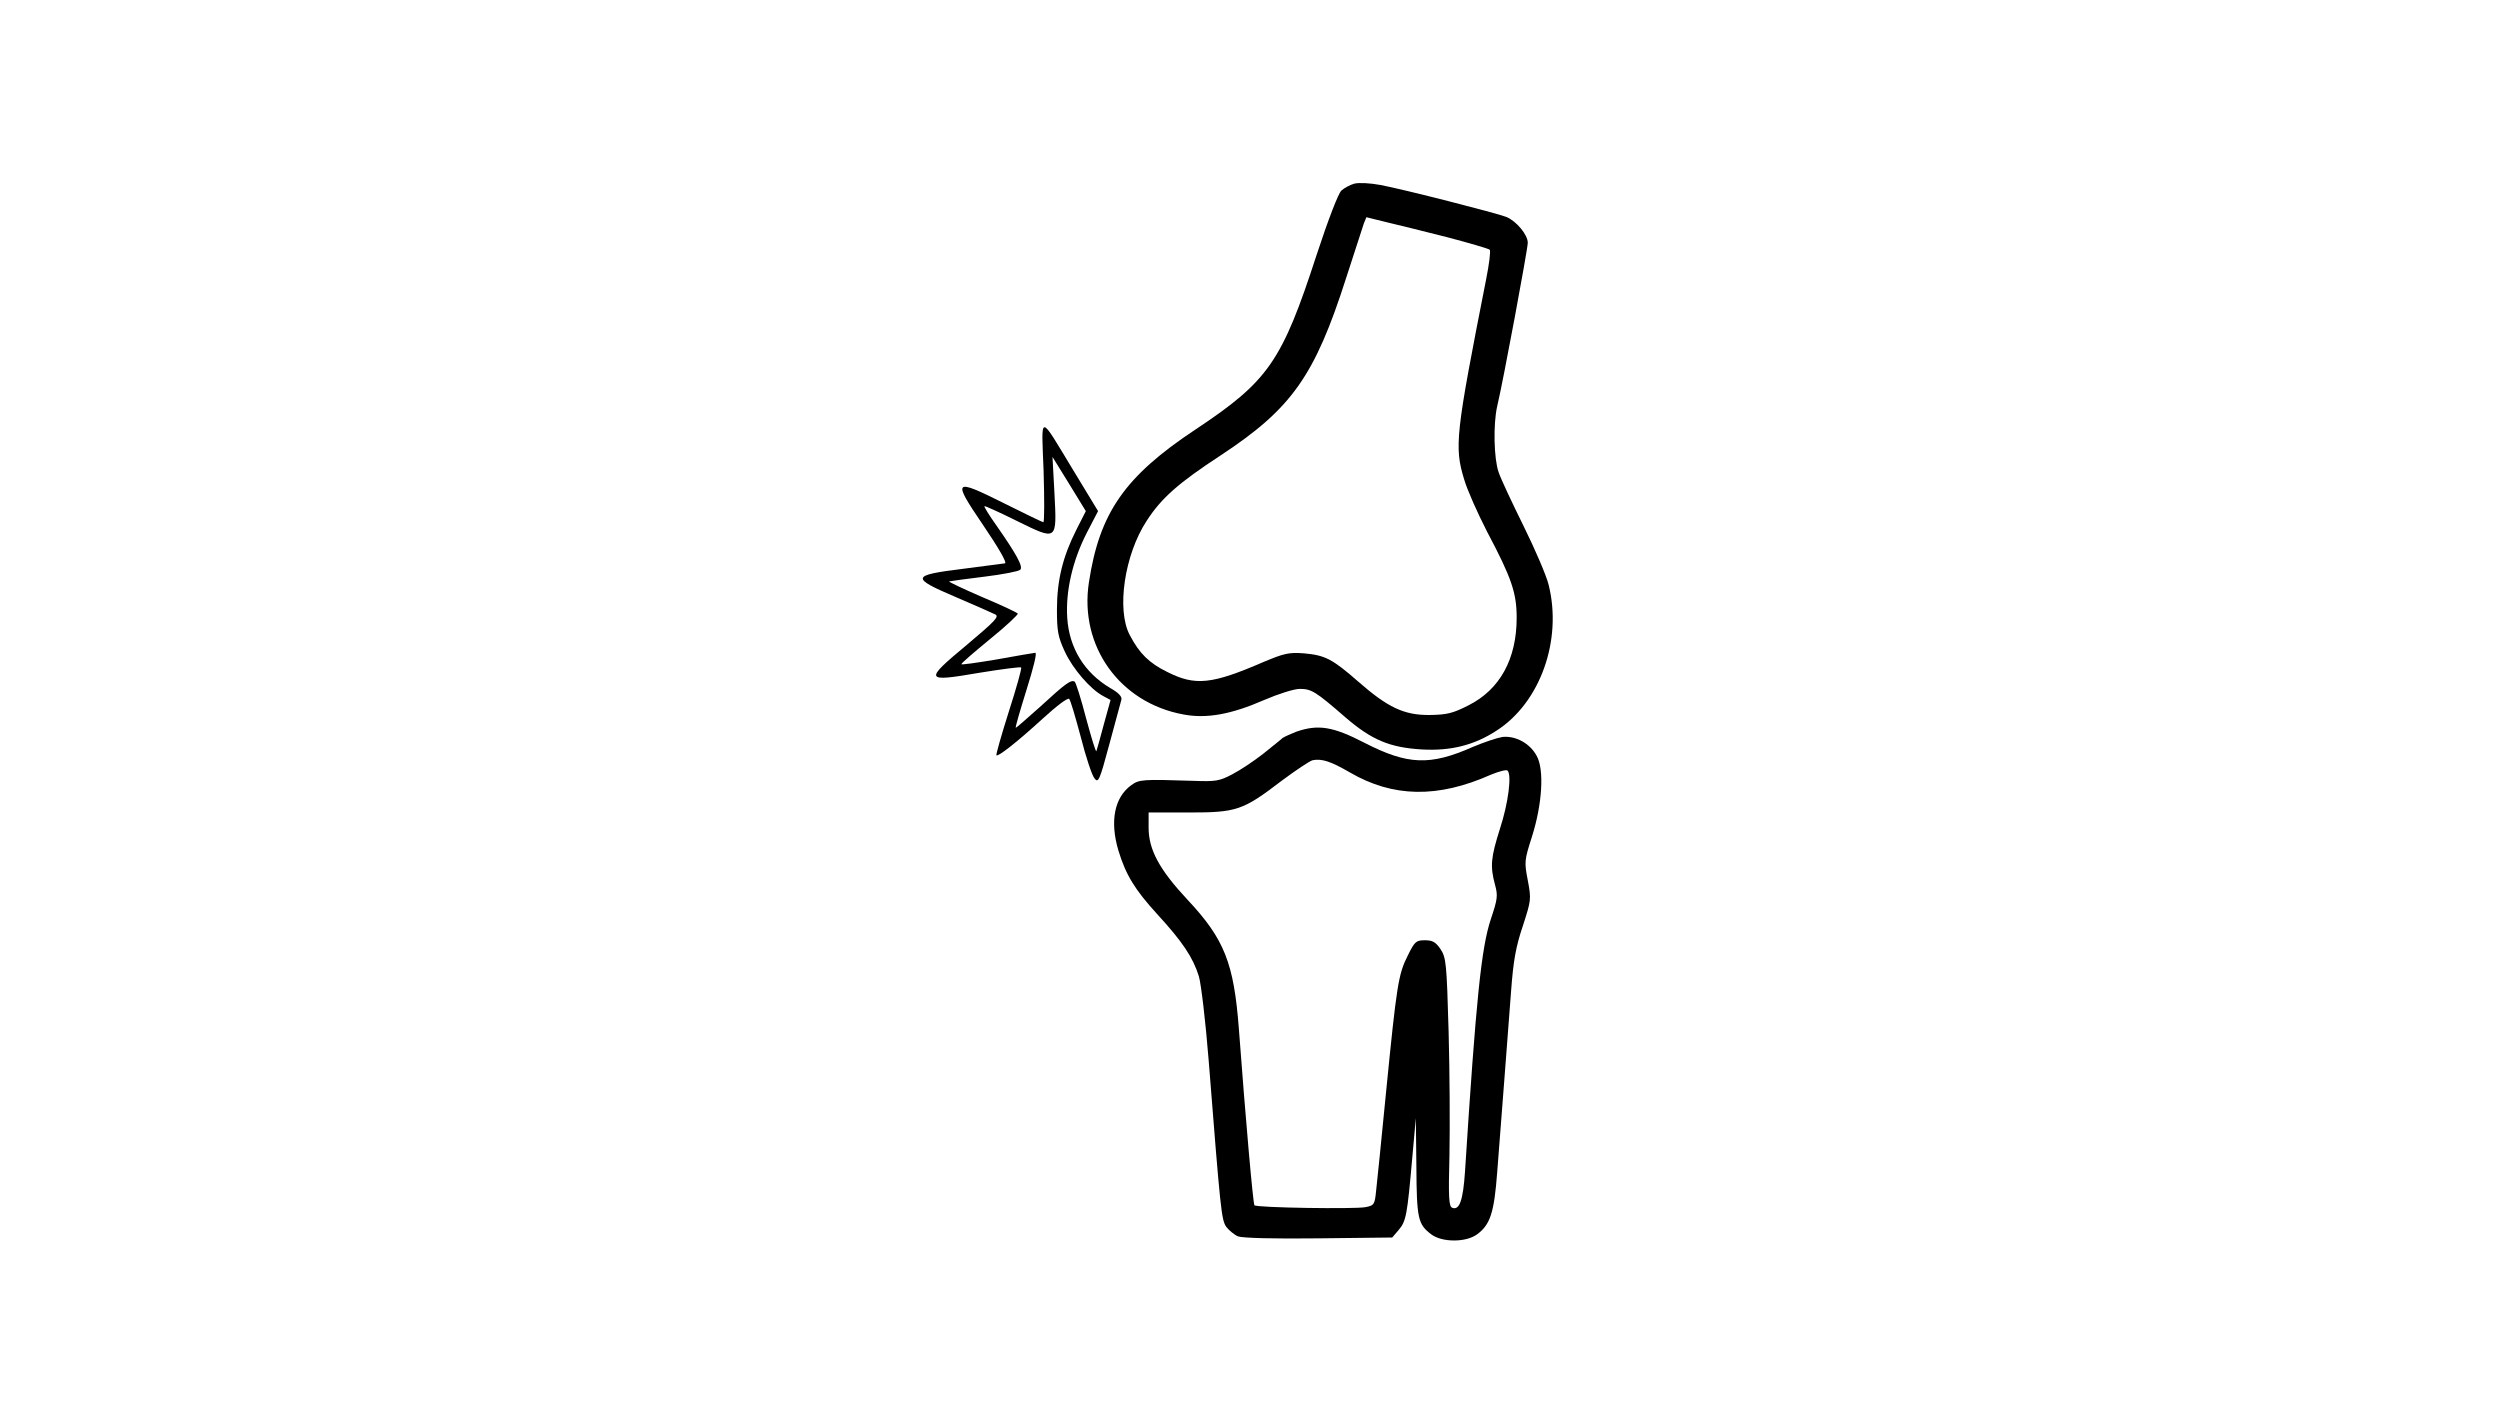 <?xml version="1.0" standalone="no"?>
<!DOCTYPE svg PUBLIC "-//W3C//DTD SVG 20010904//EN"
 "http://www.w3.org/TR/2001/REC-SVG-20010904/DTD/svg10.dtd">
<svg version="1.0" xmlns="http://www.w3.org/2000/svg"
 width="900pt" height="512pt" viewBox="0 0 900 512"
 preserveAspectRatio="xMidYMid meet">

<g transform="translate(0,512) scale(0.1,-0.1)"
fill="#000000" stroke="none">
<path d="M4876 4459 c-15 -4 -37 -16 -47 -25 -11 -10 -48 -106 -89 -231 -125
-385 -174 -455 -436 -629 -255 -169 -346 -300 -384 -551 -35 -229 111 -433
340 -475 83 -16 172 0 291 52 51 22 108 40 128 40 42 0 57 -9 164 -102 95 -82
160 -109 275 -116 104 -6 189 15 270 68 157 101 237 326 187 525 -8 33 -49
128 -90 211 -41 83 -82 170 -90 194 -17 48 -20 173 -5 238 22 92 110 566 110
588 0 29 -41 78 -77 93 -36 14 -368 99 -453 115 -37 7 -77 9 -94 5z m334 -193
c80 -21 148 -41 153 -45 4 -4 -2 -52 -13 -107 -110 -558 -115 -602 -79 -720
11 -38 49 -123 83 -189 88 -166 106 -220 106 -309 0 -148 -60 -258 -173 -315
-57 -29 -77 -34 -140 -35 -92 -1 -151 27 -257 120 -94 82 -119 95 -196 102
-54 4 -71 0 -145 -31 -187 -81 -246 -87 -347 -36 -65 32 -100 66 -135 133 -48
91 -19 289 61 411 53 82 114 136 267 236 255 168 338 285 451 638 31 96 60
185 64 197 l9 22 73 -18 c40 -9 138 -34 218 -54z"/>
<path d="M3757 3423 c3 -101 3 -183 -1 -183 -3 0 -65 30 -137 66 -188 94 -192
89 -80 -76 55 -81 87 -136 79 -138 -7 -1 -76 -10 -153 -20 -186 -23 -187 -32
-23 -102 68 -29 131 -57 141 -62 15 -8 -1 -24 -103 -110 -155 -129 -152 -134
46 -100 80 13 148 22 150 19 3 -3 -17 -74 -44 -158 -27 -85 -47 -156 -45 -158
5 -7 75 48 168 133 49 45 89 75 94 70 5 -5 23 -67 42 -138 18 -71 40 -137 49
-148 14 -18 18 -10 54 124 21 79 41 150 43 159 3 11 -10 25 -40 42 -93 55
-148 144 -155 253 -6 96 19 205 70 305 l41 79 -88 145 c-127 209 -116 210
-108 -2z m118 -210 c-49 -97 -70 -182 -70 -288 0 -77 4 -98 28 -150 29 -63 93
-137 139 -161 l26 -14 -24 -87 c-13 -49 -25 -92 -27 -97 -2 -5 -18 48 -37 118
-18 70 -37 129 -41 132 -13 8 -33 -6 -123 -89 -47 -42 -87 -77 -89 -77 -3 0
15 61 38 135 26 83 39 135 32 135 -7 -1 -69 -11 -139 -24 -71 -12 -128 -20
-127 -17 0 4 47 44 104 91 57 46 101 88 99 91 -2 4 -60 31 -129 60 -69 30
-122 55 -118 56 4 1 61 9 127 17 65 8 123 19 129 25 11 11 -13 55 -87 161 -25
35 -44 66 -42 68 2 1 54 -22 116 -53 147 -72 145 -74 136 100 l-7 130 60 -97
60 -98 -34 -67z"/>
<path d="M4667 2486 c-20 -8 -43 -18 -50 -23 -6 -6 -38 -31 -70 -57 -32 -25
-81 -58 -110 -73 -47 -25 -60 -27 -142 -24 -184 6 -194 5 -223 -16 -60 -44
-77 -129 -46 -234 27 -89 59 -141 140 -230 91 -99 129 -156 150 -224 8 -27 24
-162 35 -300 43 -546 46 -574 63 -601 10 -13 29 -29 43 -35 16 -6 131 -9 291
-7 l264 3 23 27 c27 31 31 54 49 258 l13 145 2 -175 c1 -188 6 -208 54 -244
39 -29 124 -29 164 0 48 35 62 78 73 225 6 74 17 220 25 324 8 105 19 252 25
328 8 108 17 159 42 233 30 93 31 96 18 165 -13 67 -12 72 15 157 37 116 45
242 17 291 -24 45 -76 73 -123 68 -19 -3 -67 -19 -107 -36 -154 -68 -234 -65
-390 15 -114 59 -167 67 -245 40z m193 -147 c155 -90 316 -93 507 -8 29 12 56
19 60 15 16 -15 3 -117 -27 -209 -33 -104 -36 -135 -18 -202 11 -40 9 -52 -15
-124 -34 -102 -53 -284 -93 -909 -7 -104 -20 -140 -46 -130 -12 5 -14 35 -10
188 2 100 1 301 -3 446 -7 248 -9 266 -29 297 -18 26 -29 32 -56 32 -32 0 -37
-4 -62 -55 -34 -67 -40 -106 -78 -490 -16 -168 -33 -328 -36 -357 -5 -50 -7
-53 -40 -59 -39 -7 -390 -2 -398 7 -5 5 -32 312 -56 634 -18 238 -52 324 -185
466 -101 108 -140 180 -140 259 l0 55 145 0 c172 0 194 7 335 115 50 37 99 70
110 73 33 7 66 -4 135 -44z"/>
</g>
</svg>
